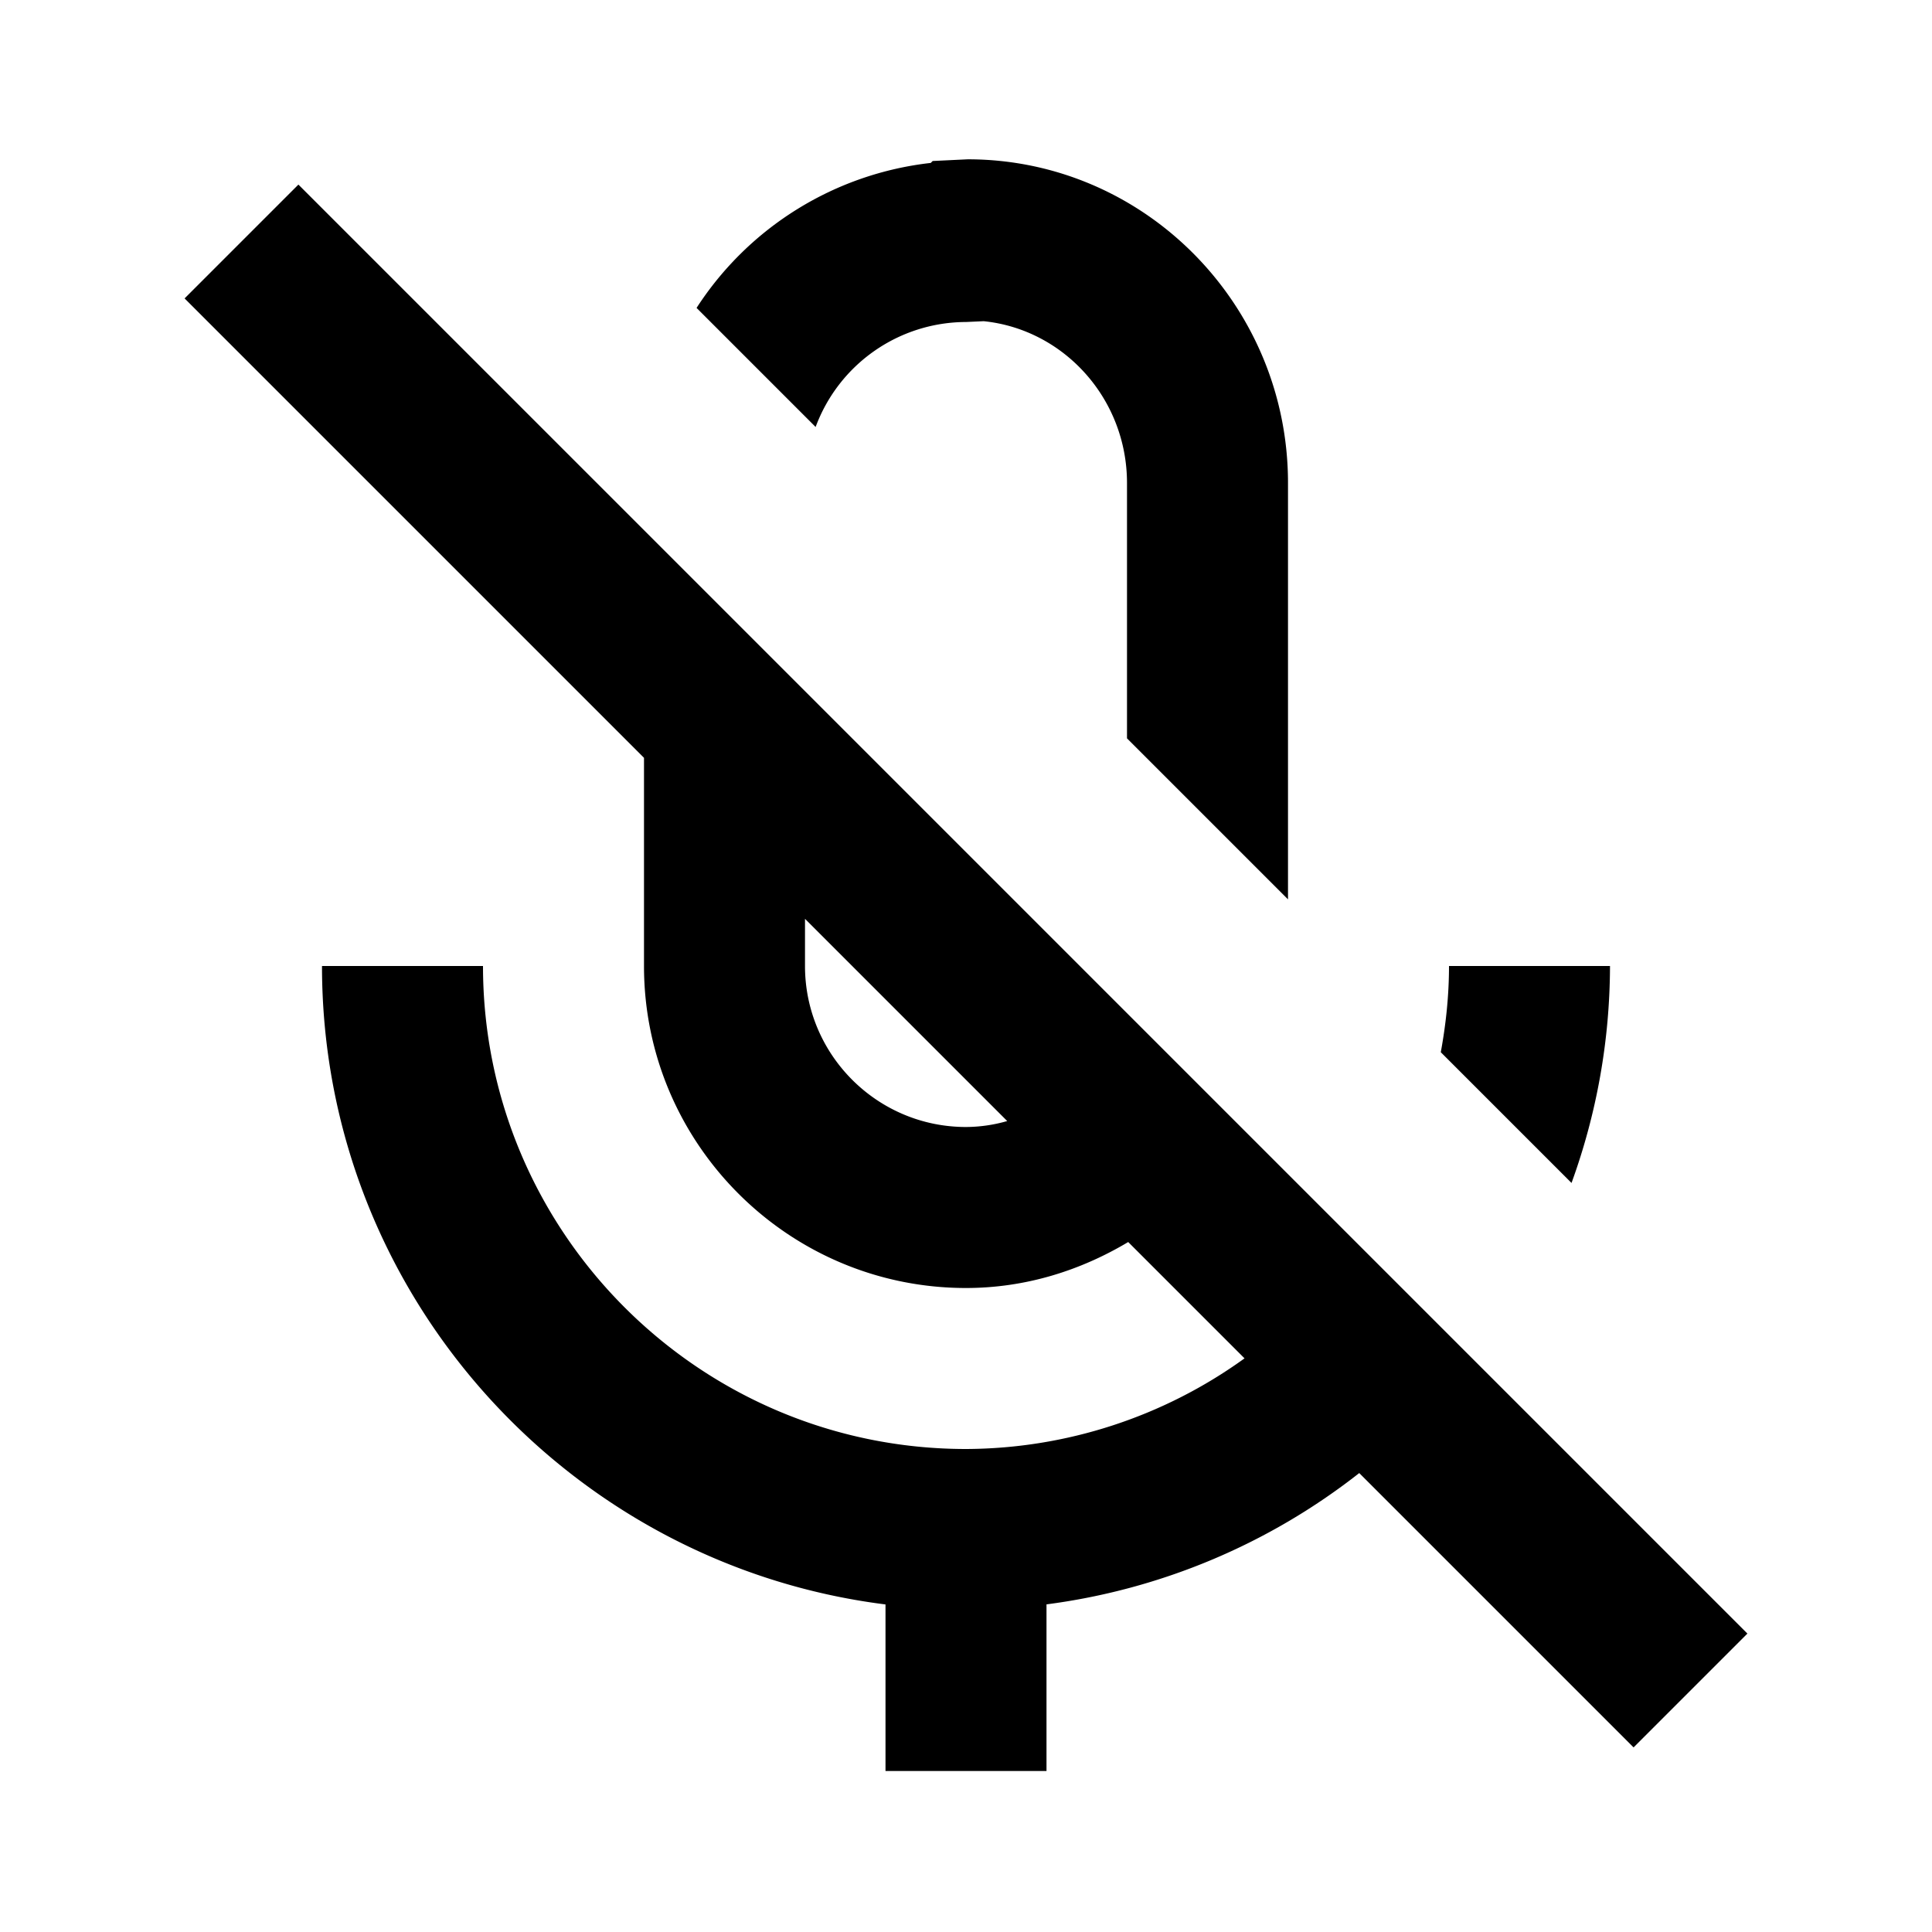 <svg xmlns="http://www.w3.org/2000/svg" width="24" height="24" viewBox="0 0 24 24"><path d="M16 11.172V6c0-2.217-1.785-4.021-3.979-4.021L11.586 2l-.024.024a3.997 3.997 0 0 0-2.909 1.801l1.479 1.479A1.997 1.997 0 0 1 12 4l.22-.01C13.218 4.092 14 4.955 14 6v3.172l2 2zM17.898 13.071l1.624 1.624A7.928 7.928 0 0 0 20 12h-2c0 .366-.038.723-.102 1.071zM8 12c0 2.206 1.794 4 4 4 .74 0 1.422-.217 2.015-.571l1.445 1.445A5.946 5.946 0 0 1 12 18c-3.309 0-6-2.691-6-6H4c0 4.072 3.06 7.436 7 7.931V22h2v-2.07a7.954 7.954 0 0 0 3.885-1.631l3.408 3.408 1.414-1.414-18-18-1.414 1.414L8 9.414V12zm2-.586l2.512 2.512A1.88 1.88 0 0 1 12 14c-1.103 0-2-.897-2-2v-.586z"/></svg>